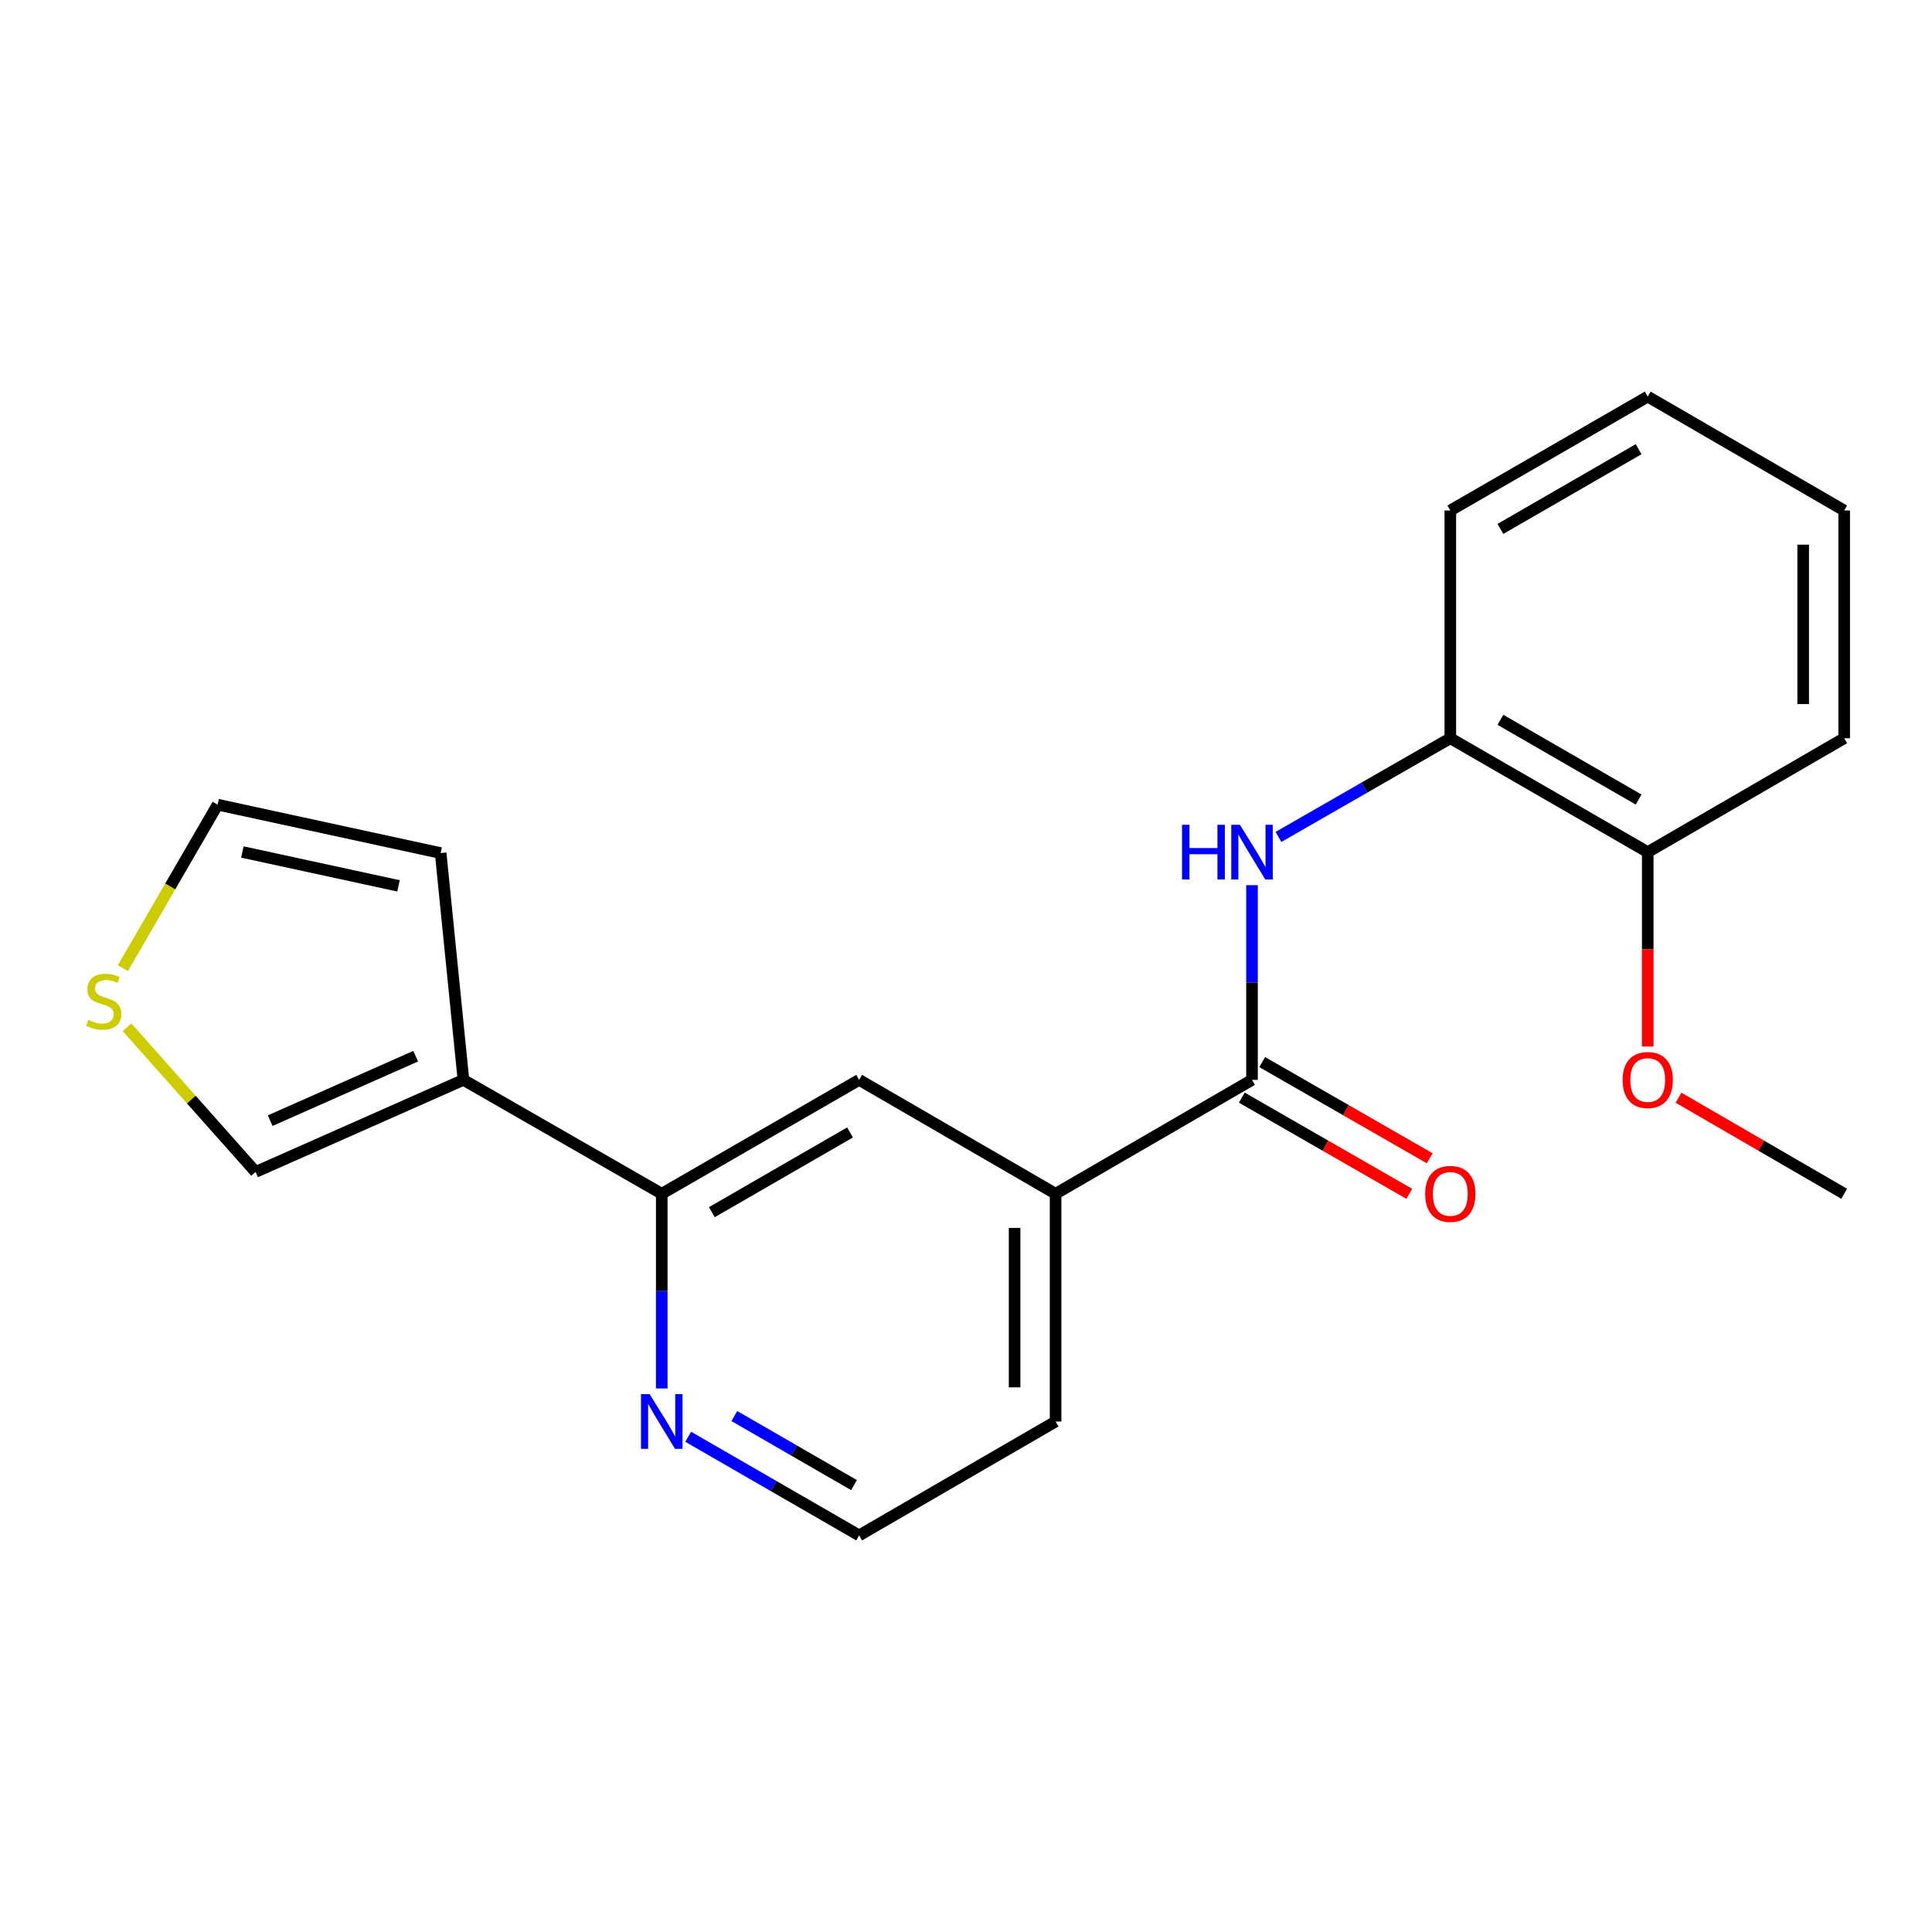 <?xml version='1.0' encoding='iso-8859-1'?>
<svg version='1.1' baseProfile='full'
              xmlns='http://www.w3.org/2000/svg'
                      xmlns:rdkit='http://www.rdkit.org/xml'
                      xmlns:xlink='http://www.w3.org/1999/xlink'
                  xml:space='preserve'
width='1000px' height='1000px' viewBox='0 0 1000 1000'>
<!-- END OF HEADER -->
<rect style='opacity:1.0;fill:#FFFFFF;stroke:none' width='1000' height='1000' x='0' y='0'> </rect>
<path class='bond-1' d='M 648.039,558.937 L 648.039,508.553' style='fill:none;fill-rule:evenodd;stroke:#000000;stroke-width:6px;stroke-linecap:butt;stroke-linejoin:miter;stroke-opacity:1' />
<path class='bond-1' d='M 648.039,508.553 L 648.039,458.17' style='fill:none;fill-rule:evenodd;stroke:#0000FF;stroke-width:6px;stroke-linecap:butt;stroke-linejoin:miter;stroke-opacity:1' />
<path class='bond-3' d='M 648.039,558.937 L 546.373,617.885' style='fill:none;fill-rule:evenodd;stroke:#000000;stroke-width:6px;stroke-linecap:butt;stroke-linejoin:miter;stroke-opacity:1' />
<path class='bond-10' d='M 642.756,568.136 L 686.098,593.028' style='fill:none;fill-rule:evenodd;stroke:#000000;stroke-width:6px;stroke-linecap:butt;stroke-linejoin:miter;stroke-opacity:1' />
<path class='bond-10' d='M 686.098,593.028 L 729.441,617.919' style='fill:none;fill-rule:evenodd;stroke:#FF0000;stroke-width:6px;stroke-linecap:butt;stroke-linejoin:miter;stroke-opacity:1' />
<path class='bond-10' d='M 653.322,549.737 L 696.665,574.629' style='fill:none;fill-rule:evenodd;stroke:#000000;stroke-width:6px;stroke-linecap:butt;stroke-linejoin:miter;stroke-opacity:1' />
<path class='bond-10' d='M 696.665,574.629 L 740.007,599.521' style='fill:none;fill-rule:evenodd;stroke:#FF0000;stroke-width:6px;stroke-linecap:butt;stroke-linejoin:miter;stroke-opacity:1' />
<path class='bond-0' d='M 239.878,558.937 L 342.522,617.885' style='fill:none;fill-rule:evenodd;stroke:#000000;stroke-width:6px;stroke-linecap:butt;stroke-linejoin:miter;stroke-opacity:1' />
<path class='bond-8' d='M 239.878,558.937 L 132.307,606.593' style='fill:none;fill-rule:evenodd;stroke:#000000;stroke-width:6px;stroke-linecap:butt;stroke-linejoin:miter;stroke-opacity:1' />
<path class='bond-8' d='M 215.148,546.686 L 139.848,580.046' style='fill:none;fill-rule:evenodd;stroke:#000000;stroke-width:6px;stroke-linecap:butt;stroke-linejoin:miter;stroke-opacity:1' />
<path class='bond-9' d='M 239.878,558.937 L 228.079,441.546' style='fill:none;fill-rule:evenodd;stroke:#000000;stroke-width:6px;stroke-linecap:butt;stroke-linejoin:miter;stroke-opacity:1' />
<path class='bond-4' d='M 661.738,433.196 L 706.211,407.655' style='fill:none;fill-rule:evenodd;stroke:#0000FF;stroke-width:6px;stroke-linecap:butt;stroke-linejoin:miter;stroke-opacity:1' />
<path class='bond-4' d='M 706.211,407.655 L 750.683,382.115' style='fill:none;fill-rule:evenodd;stroke:#000000;stroke-width:6px;stroke-linecap:butt;stroke-linejoin:miter;stroke-opacity:1' />
<path class='bond-2' d='M 342.522,617.885 L 444.695,558.937' style='fill:none;fill-rule:evenodd;stroke:#000000;stroke-width:6px;stroke-linecap:butt;stroke-linejoin:miter;stroke-opacity:1' />
<path class='bond-2' d='M 368.451,627.421 L 439.972,586.157' style='fill:none;fill-rule:evenodd;stroke:#000000;stroke-width:6px;stroke-linecap:butt;stroke-linejoin:miter;stroke-opacity:1' />
<path class='bond-21' d='M 342.522,617.885 L 342.522,668.274' style='fill:none;fill-rule:evenodd;stroke:#000000;stroke-width:6px;stroke-linecap:butt;stroke-linejoin:miter;stroke-opacity:1' />
<path class='bond-21' d='M 342.522,668.274 L 342.522,718.664' style='fill:none;fill-rule:evenodd;stroke:#0000FF;stroke-width:6px;stroke-linecap:butt;stroke-linejoin:miter;stroke-opacity:1' />
<path class='bond-5' d='M 546.373,617.885 L 444.695,558.937' style='fill:none;fill-rule:evenodd;stroke:#000000;stroke-width:6px;stroke-linecap:butt;stroke-linejoin:miter;stroke-opacity:1' />
<path class='bond-15' d='M 546.373,617.885 L 546.373,735.771' style='fill:none;fill-rule:evenodd;stroke:#000000;stroke-width:6px;stroke-linecap:butt;stroke-linejoin:miter;stroke-opacity:1' />
<path class='bond-15' d='M 525.156,635.568 L 525.156,718.088' style='fill:none;fill-rule:evenodd;stroke:#000000;stroke-width:6px;stroke-linecap:butt;stroke-linejoin:miter;stroke-opacity:1' />
<path class='bond-12' d='M 750.683,382.115 L 852.868,441.063' style='fill:none;fill-rule:evenodd;stroke:#000000;stroke-width:6px;stroke-linecap:butt;stroke-linejoin:miter;stroke-opacity:1' />
<path class='bond-12' d='M 776.613,372.579 L 848.142,413.843' style='fill:none;fill-rule:evenodd;stroke:#000000;stroke-width:6px;stroke-linecap:butt;stroke-linejoin:miter;stroke-opacity:1' />
<path class='bond-16' d='M 750.683,382.115 L 750.683,264.229' style='fill:none;fill-rule:evenodd;stroke:#000000;stroke-width:6px;stroke-linecap:butt;stroke-linejoin:miter;stroke-opacity:1' />
<path class='bond-6' d='M 65.746,531.717 L 99.026,569.155' style='fill:none;fill-rule:evenodd;stroke:#CCCC00;stroke-width:6px;stroke-linecap:butt;stroke-linejoin:miter;stroke-opacity:1' />
<path class='bond-6' d='M 99.026,569.155 L 132.307,606.593' style='fill:none;fill-rule:evenodd;stroke:#000000;stroke-width:6px;stroke-linecap:butt;stroke-linejoin:miter;stroke-opacity:1' />
<path class='bond-23' d='M 63.596,501.118 L 88.121,458.808' style='fill:none;fill-rule:evenodd;stroke:#CCCC00;stroke-width:6px;stroke-linecap:butt;stroke-linejoin:miter;stroke-opacity:1' />
<path class='bond-23' d='M 88.121,458.808 L 112.645,416.498' style='fill:none;fill-rule:evenodd;stroke:#000000;stroke-width:6px;stroke-linecap:butt;stroke-linejoin:miter;stroke-opacity:1' />
<path class='bond-7' d='M 356.211,743.669 L 400.453,769.194' style='fill:none;fill-rule:evenodd;stroke:#0000FF;stroke-width:6px;stroke-linecap:butt;stroke-linejoin:miter;stroke-opacity:1' />
<path class='bond-7' d='M 400.453,769.194 L 444.695,794.719' style='fill:none;fill-rule:evenodd;stroke:#000000;stroke-width:6px;stroke-linecap:butt;stroke-linejoin:miter;stroke-opacity:1' />
<path class='bond-7' d='M 380.087,732.948 L 411.056,750.816' style='fill:none;fill-rule:evenodd;stroke:#0000FF;stroke-width:6px;stroke-linecap:butt;stroke-linejoin:miter;stroke-opacity:1' />
<path class='bond-7' d='M 411.056,750.816 L 442.026,768.684' style='fill:none;fill-rule:evenodd;stroke:#000000;stroke-width:6px;stroke-linecap:butt;stroke-linejoin:miter;stroke-opacity:1' />
<path class='bond-11' d='M 228.079,441.546 L 112.645,416.498' style='fill:none;fill-rule:evenodd;stroke:#000000;stroke-width:6px;stroke-linecap:butt;stroke-linejoin:miter;stroke-opacity:1' />
<path class='bond-11' d='M 206.265,458.524 L 125.461,440.99' style='fill:none;fill-rule:evenodd;stroke:#000000;stroke-width:6px;stroke-linecap:butt;stroke-linejoin:miter;stroke-opacity:1' />
<path class='bond-14' d='M 852.868,441.063 L 852.868,491.367' style='fill:none;fill-rule:evenodd;stroke:#000000;stroke-width:6px;stroke-linecap:butt;stroke-linejoin:miter;stroke-opacity:1' />
<path class='bond-14' d='M 852.868,491.367 L 852.868,541.67' style='fill:none;fill-rule:evenodd;stroke:#FF0000;stroke-width:6px;stroke-linecap:butt;stroke-linejoin:miter;stroke-opacity:1' />
<path class='bond-17' d='M 852.868,441.063 L 954.545,382.115' style='fill:none;fill-rule:evenodd;stroke:#000000;stroke-width:6px;stroke-linecap:butt;stroke-linejoin:miter;stroke-opacity:1' />
<path class='bond-13' d='M 444.695,794.719 L 546.373,735.771' style='fill:none;fill-rule:evenodd;stroke:#000000;stroke-width:6px;stroke-linecap:butt;stroke-linejoin:miter;stroke-opacity:1' />
<path class='bond-18' d='M 868.806,568.177 L 911.676,593.031' style='fill:none;fill-rule:evenodd;stroke:#FF0000;stroke-width:6px;stroke-linecap:butt;stroke-linejoin:miter;stroke-opacity:1' />
<path class='bond-18' d='M 911.676,593.031 L 954.545,617.885' style='fill:none;fill-rule:evenodd;stroke:#000000;stroke-width:6px;stroke-linecap:butt;stroke-linejoin:miter;stroke-opacity:1' />
<path class='bond-19' d='M 750.683,264.229 L 852.868,205.281' style='fill:none;fill-rule:evenodd;stroke:#000000;stroke-width:6px;stroke-linecap:butt;stroke-linejoin:miter;stroke-opacity:1' />
<path class='bond-19' d='M 776.613,273.765 L 848.142,232.501' style='fill:none;fill-rule:evenodd;stroke:#000000;stroke-width:6px;stroke-linecap:butt;stroke-linejoin:miter;stroke-opacity:1' />
<path class='bond-22' d='M 954.545,382.115 L 954.545,264.229' style='fill:none;fill-rule:evenodd;stroke:#000000;stroke-width:6px;stroke-linecap:butt;stroke-linejoin:miter;stroke-opacity:1' />
<path class='bond-22' d='M 933.328,364.432 L 933.328,281.912' style='fill:none;fill-rule:evenodd;stroke:#000000;stroke-width:6px;stroke-linecap:butt;stroke-linejoin:miter;stroke-opacity:1' />
<path class='bond-20' d='M 852.868,205.281 L 954.545,264.229' style='fill:none;fill-rule:evenodd;stroke:#000000;stroke-width:6px;stroke-linecap:butt;stroke-linejoin:miter;stroke-opacity:1' />
<path  class='atom-2' d='M 611.819 426.903
L 615.659 426.903
L 615.659 438.943
L 630.139 438.943
L 630.139 426.903
L 633.979 426.903
L 633.979 455.223
L 630.139 455.223
L 630.139 442.143
L 615.659 442.143
L 615.659 455.223
L 611.819 455.223
L 611.819 426.903
' fill='#0000FF'/>
<path  class='atom-2' d='M 641.779 426.903
L 651.059 441.903
Q 651.979 443.383, 653.459 446.063
Q 654.939 448.743, 655.019 448.903
L 655.019 426.903
L 658.779 426.903
L 658.779 455.223
L 654.899 455.223
L 644.939 438.823
Q 643.779 436.903, 642.539 434.703
Q 641.339 432.503, 640.979 431.823
L 640.979 455.223
L 637.299 455.223
L 637.299 426.903
L 641.779 426.903
' fill='#0000FF'/>
<path  class='atom-7' d='M 45.708 527.896
Q 46.028 528.016, 47.348 528.576
Q 48.668 529.136, 50.108 529.496
Q 51.588 529.816, 53.028 529.816
Q 55.708 529.816, 57.268 528.536
Q 58.828 527.216, 58.828 524.936
Q 58.828 523.376, 58.028 522.416
Q 57.268 521.456, 56.068 520.936
Q 54.868 520.416, 52.868 519.816
Q 50.348 519.056, 48.828 518.336
Q 47.348 517.616, 46.268 516.096
Q 45.228 514.576, 45.228 512.016
Q 45.228 508.456, 47.628 506.256
Q 50.068 504.056, 54.868 504.056
Q 58.148 504.056, 61.868 505.616
L 60.948 508.696
Q 57.548 507.296, 54.988 507.296
Q 52.228 507.296, 50.708 508.456
Q 49.188 509.576, 49.228 511.536
Q 49.228 513.056, 49.988 513.976
Q 50.788 514.896, 51.908 515.416
Q 53.068 515.936, 54.988 516.536
Q 57.548 517.336, 59.068 518.136
Q 60.588 518.936, 61.668 520.576
Q 62.788 522.176, 62.788 524.936
Q 62.788 528.856, 60.148 530.976
Q 57.548 533.056, 53.188 533.056
Q 50.668 533.056, 48.748 532.496
Q 46.868 531.976, 44.628 531.056
L 45.708 527.896
' fill='#CCCC00'/>
<path  class='atom-8' d='M 336.262 721.611
L 345.542 736.611
Q 346.462 738.091, 347.942 740.771
Q 349.422 743.451, 349.502 743.611
L 349.502 721.611
L 353.262 721.611
L 353.262 749.931
L 349.382 749.931
L 339.422 733.531
Q 338.262 731.611, 337.022 729.411
Q 335.822 727.211, 335.462 726.531
L 335.462 749.931
L 331.782 749.931
L 331.782 721.611
L 336.262 721.611
' fill='#0000FF'/>
<path  class='atom-11' d='M 737.683 617.965
Q 737.683 611.165, 741.043 607.365
Q 744.403 603.565, 750.683 603.565
Q 756.963 603.565, 760.323 607.365
Q 763.683 611.165, 763.683 617.965
Q 763.683 624.845, 760.283 628.765
Q 756.883 632.645, 750.683 632.645
Q 744.443 632.645, 741.043 628.765
Q 737.683 624.885, 737.683 617.965
M 750.683 629.445
Q 755.003 629.445, 757.323 626.565
Q 759.683 623.645, 759.683 617.965
Q 759.683 612.405, 757.323 609.605
Q 755.003 606.765, 750.683 606.765
Q 746.363 606.765, 744.003 609.565
Q 741.683 612.365, 741.683 617.965
Q 741.683 623.685, 744.003 626.565
Q 746.363 629.445, 750.683 629.445
' fill='#FF0000'/>
<path  class='atom-15' d='M 839.868 559.017
Q 839.868 552.217, 843.228 548.417
Q 846.588 544.617, 852.868 544.617
Q 859.148 544.617, 862.508 548.417
Q 865.868 552.217, 865.868 559.017
Q 865.868 565.897, 862.468 569.817
Q 859.068 573.697, 852.868 573.697
Q 846.628 573.697, 843.228 569.817
Q 839.868 565.937, 839.868 559.017
M 852.868 570.497
Q 857.188 570.497, 859.508 567.617
Q 861.868 564.697, 861.868 559.017
Q 861.868 553.457, 859.508 550.657
Q 857.188 547.817, 852.868 547.817
Q 848.548 547.817, 846.188 550.617
Q 843.868 553.417, 843.868 559.017
Q 843.868 564.737, 846.188 567.617
Q 848.548 570.497, 852.868 570.497
' fill='#FF0000'/>
</svg>
